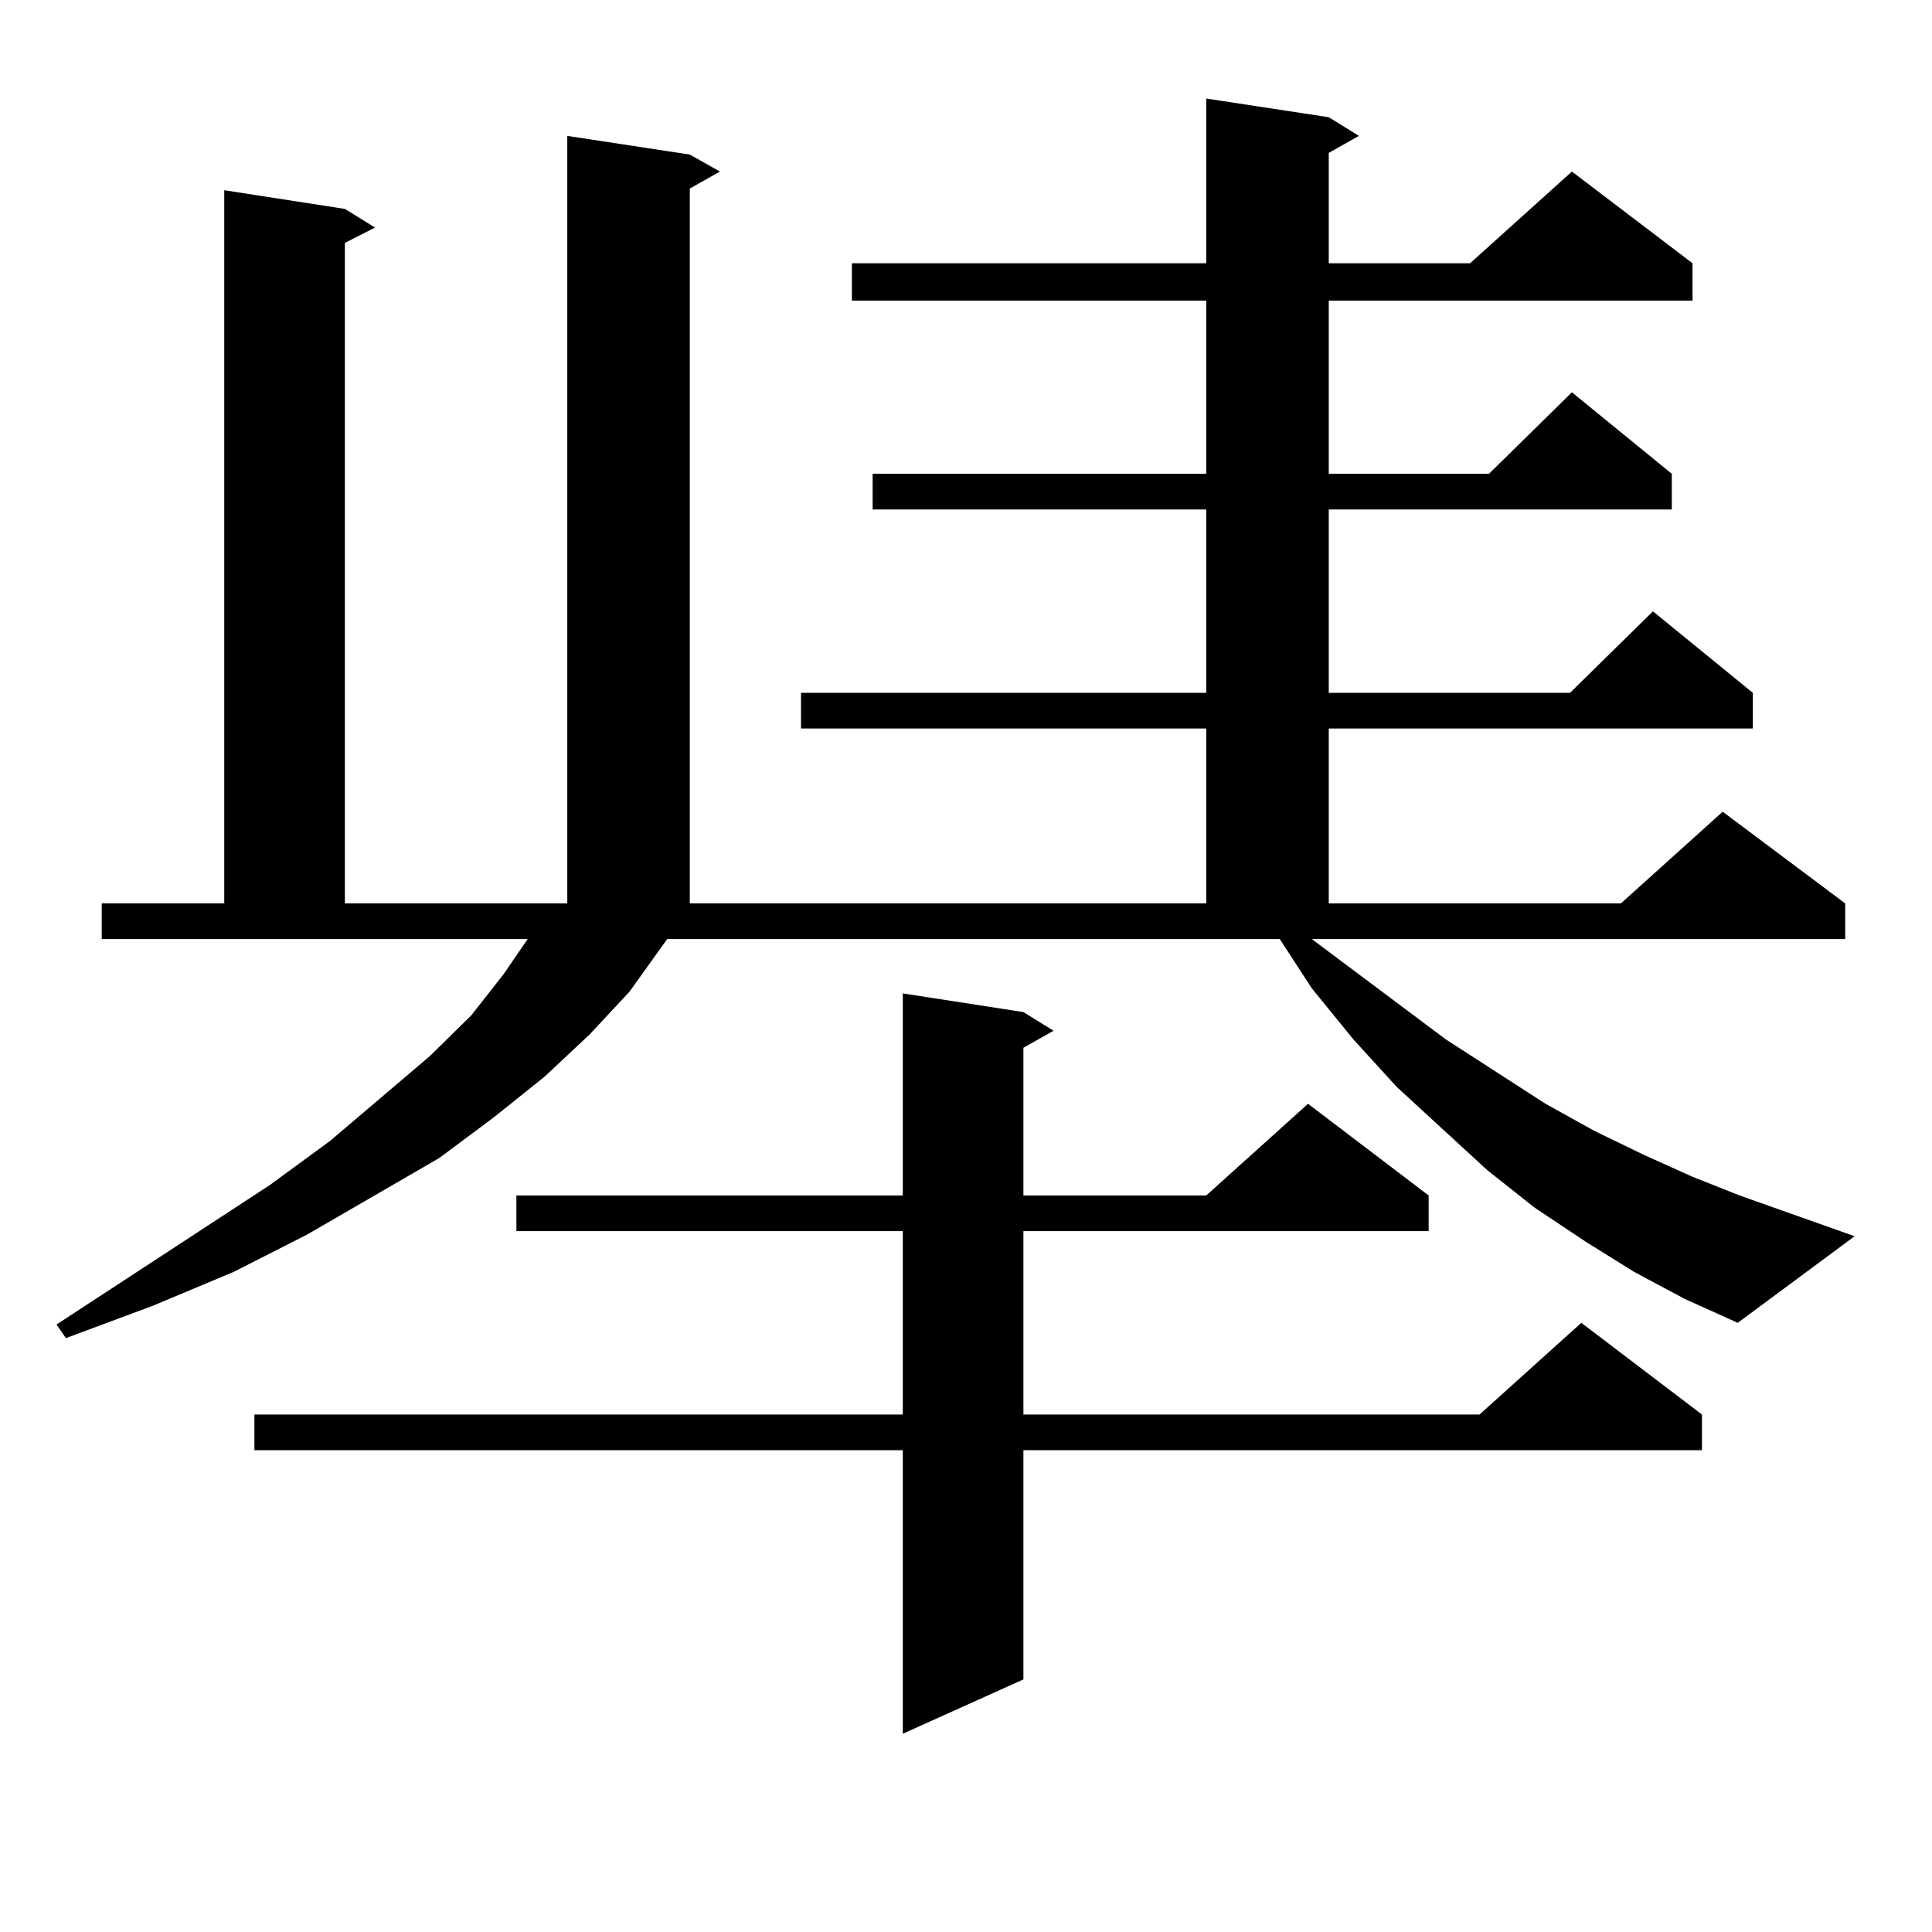 <?xml version="1.0" encoding="utf-8"?>
<!-- Generator: Adobe Illustrator 16.0.0, SVG Export Plug-In . SVG Version: 6.00 Build 0)  -->
<!DOCTYPE svg PUBLIC "-//W3C//DTD SVG 1.1//EN" "http://www.w3.org/Graphics/SVG/1.1/DTD/svg11.dtd">
<svg version="1.1" id="图层_1" xmlns="http://www.w3.org/2000/svg" xmlns:xlink="http://www.w3.org/1999/xlink" x="0px" y="0px"
	 width="1000px" height="1000px" viewBox="0 0 1000 1000" enable-background="new 0 0 1000 1000" xml:space="preserve">
<path d="M845.809,658.324l-25.365-15.82l-26.341-17.578l-24.39-19.336l-46.828-43.066l-22.438-24.609l-21.463-26.367l-16.585-25.488
	H345.333l-19.512,27.246l-20.487,21.973L281.92,557.25l-26.341,21.094l-28.292,21.094l-68.291,39.551l-38.048,19.336l-41.95,17.578
	l-44.877,16.699l-4.878-7.031l110.241-72.07l31.219-22.852l51.706-43.945l21.462-21.094l16.585-21.094l12.683-18.457H52.658v-18.457
	h63.413V98.461l62.438,9.668l15.609,9.668l-15.609,7.91v341.895h115.119V70.336l63.413,9.668l15.609,8.789l-15.609,8.789v370.02
	h267.311v-90.527H414.6v-18.457h209.751v-94.922H451.672v-18.457h172.679V155.59H440.94v-19.336h183.41V51l63.413,9.668
	l15.609,9.668l-15.609,8.789v57.129h73.169l52.682-47.461l62.438,47.461v19.336H687.764v89.648h82.925l42.926-42.188l51.706,42.188
	v18.457H687.764v94.922h124.875l42.926-42.188l51.706,42.188v18.457H687.764v90.527h151.216l52.682-47.461l63.413,47.461v18.457
	H678.983l69.267,51.855l51.706,33.398l25.365,14.063l25.365,12.305l25.365,11.426l24.39,9.668l59.511,21.094l-60.486,44.824
	l-27.316-12.305L845.809,658.324z M529.719,523.852l15.609,9.668l-15.609,8.789v76.465h94.632l52.682-47.461l62.438,47.461v18.457
	H529.719v94.922h236.092l52.682-47.461l62.438,47.461v18.457H529.719v118.652l-62.438,28.125V750.609H131.68v-18.457h335.601V637.23
	H267.286v-18.457h199.995v-104.59L529.719,523.852z"/>
</svg>
